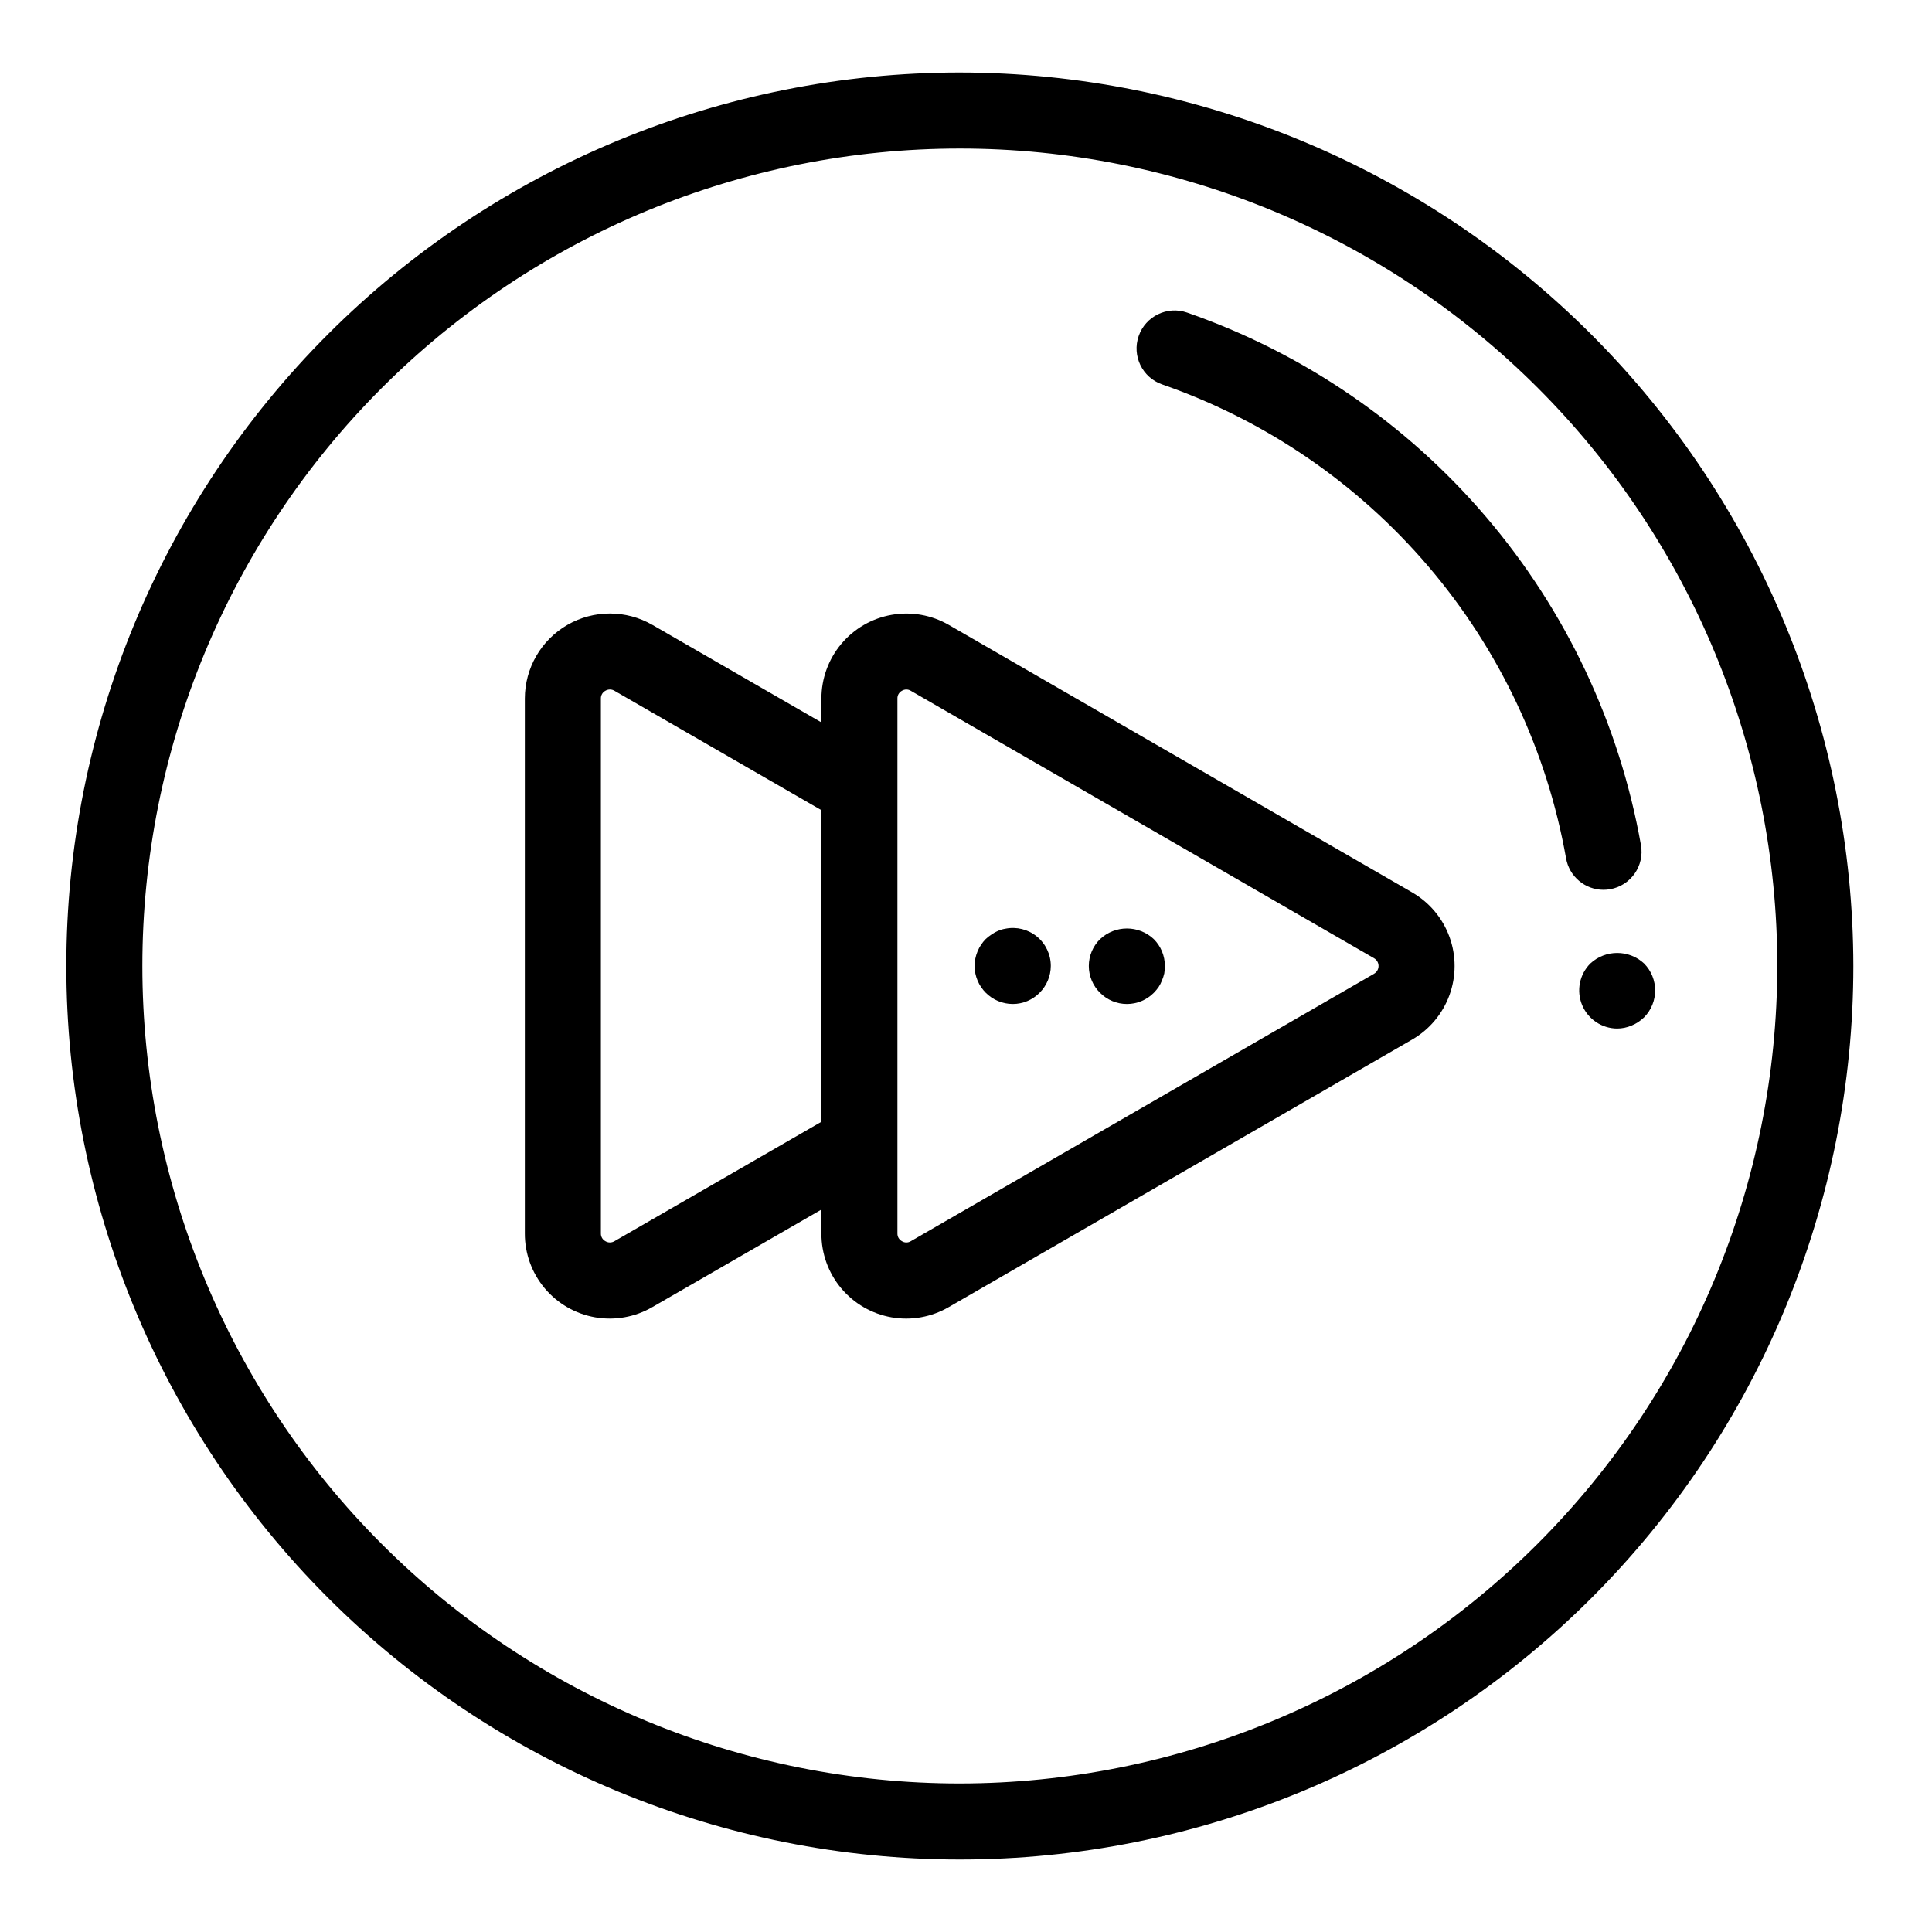 <?xml version="1.0" encoding="UTF-8"?>
<!-- Uploaded to: SVG Repo, www.svgrepo.com, Generator: SVG Repo Mixer Tools -->
<svg fill="#000000" width="800px" height="800px" version="1.1" viewBox="144 144 512 512" xmlns="http://www.w3.org/2000/svg">
 <g>
  <path d="m518.22 380.49-122.77-70.879c-4.582-2.648-9.953-3.594-15.164-2.672-5.215 0.918-9.938 3.644-13.336 7.699-3.402 4.055-5.266 9.18-5.266 14.473v6.332l-44.801-25.848v0.004c-6.973-4.019-15.559-4.016-22.527 0.008s-11.262 11.457-11.27 19.504v141.77c-0.016 5.305 1.844 10.441 5.25 14.508s8.137 6.797 13.363 7.715c5.223 0.914 10.602-0.047 15.188-2.711l44.797-25.844v6.332c-0.027 5.301 1.824 10.441 5.227 14.508 3.398 4.07 8.129 6.801 13.352 7.719 5.219 0.914 10.598-0.051 15.18-2.719l122.76-70.875c4.594-2.644 8.105-6.824 9.922-11.805 1.812-4.977 1.816-10.434 0.004-15.414s-5.324-9.16-9.914-11.805zm-211.39 92.445-0.004-0.004c-0.734 0.453-1.66 0.449-2.394 0-0.75-0.406-1.211-1.195-1.191-2.051v-141.77c-0.02-0.852 0.438-1.645 1.188-2.051 0.367-0.215 0.781-0.332 1.207-0.336 0.418 0.004 0.828 0.117 1.188 0.332l54.863 31.652v82.574zm201.32-70.887-0.012 0.008-122.79 70.891c-0.719 0.438-1.617 0.434-2.328-0.012-0.754-0.406-1.211-1.199-1.191-2.055v-141.77c-0.023-0.855 0.438-1.648 1.191-2.055 0.355-0.211 0.762-0.328 1.176-0.332 0.41 0.004 0.809 0.117 1.16 0.332l122.79 70.891c0.734 0.422 1.184 1.203 1.184 2.051 0 0.844-0.449 1.625-1.184 2.047z"/>
  <path d="m398.37 163.21c-62.801 0-123.03 24.949-167.44 69.355s-69.355 104.64-69.355 167.44 24.949 123.03 69.355 167.43 104.64 69.355 167.44 69.355c62.801 0 123.03-24.949 167.43-69.355 44.41-44.406 69.355-104.63 69.355-167.43-0.07-62.781-25.039-122.97-69.434-167.36-44.391-44.391-104.58-69.363-167.36-69.434zm0 453.43c-57.457 0-112.56-22.824-153.19-63.453-40.629-40.625-63.453-95.73-63.453-153.18 0-57.457 22.824-112.56 63.453-153.19s95.73-63.453 153.19-63.453c57.453 0 112.56 22.824 153.18 63.453 40.629 40.629 63.453 95.73 63.453 153.19-0.066 57.434-22.91 112.5-63.523 153.11s-95.68 63.457-153.11 63.523z"/>
  <path d="m458.57 226.83c-5.254-1.816-10.984 0.969-12.809 6.219-1.824 5.25 0.949 10.984 6.195 12.816 27.406 9.527 51.773 26.188 70.594 48.266 18.82 22.082 31.41 48.781 36.477 77.348 0.848 4.812 5.027 8.324 9.914 8.332 0.59-0.004 1.18-0.055 1.762-0.156 5.477-0.969 9.137-6.195 8.172-11.672-5.691-32.102-19.836-62.102-40.984-86.914-21.145-24.812-48.527-43.535-79.32-54.238z"/>
  <path d="m410.43 390.12c-0.66 0.105-1.301 0.293-1.914 0.551-0.605 0.262-1.18 0.582-1.715 0.957-0.551 0.359-1.074 0.766-1.559 1.211-1.883 1.906-2.949 4.473-2.973 7.156 0.043 5.566 4.559 10.062 10.125 10.074 2.672 0 5.231-1.074 7.106-2.973 1.891-1.883 2.957-4.438 2.973-7.102 0.008-3.019-1.344-5.883-3.68-7.797-2.336-1.914-5.406-2.676-8.363-2.078z"/>
  <path d="m435.52 392.89c-1.902 1.875-2.973 4.434-2.973 7.102 0 2.672 1.07 5.231 2.973 7.106 1.883 1.902 4.453 2.973 7.129 2.973 2.68 0 5.246-1.07 7.129-2.973 0.461-0.473 0.879-0.977 1.262-1.512 0.359-0.555 0.664-1.145 0.902-1.762 0.254-0.605 0.457-1.23 0.605-1.867 0.102-0.648 0.156-1.305 0.152-1.961 0.016-2.664-1.039-5.223-2.922-7.106-4-3.777-10.254-3.777-14.258 0z"/>
  <path d="m565.45 399.34c-2.875 2.887-3.734 7.215-2.184 10.98 1.555 3.766 5.215 6.231 9.289 6.254 1.332-0.004 2.652-0.277 3.875-0.809 0.598-0.25 1.172-0.555 1.711-0.906 0.559-0.375 1.082-0.797 1.566-1.258 3.898-3.957 3.898-10.305 0-14.262-4.023-3.727-10.234-3.727-14.258 0z"/>
 </g>
</svg>